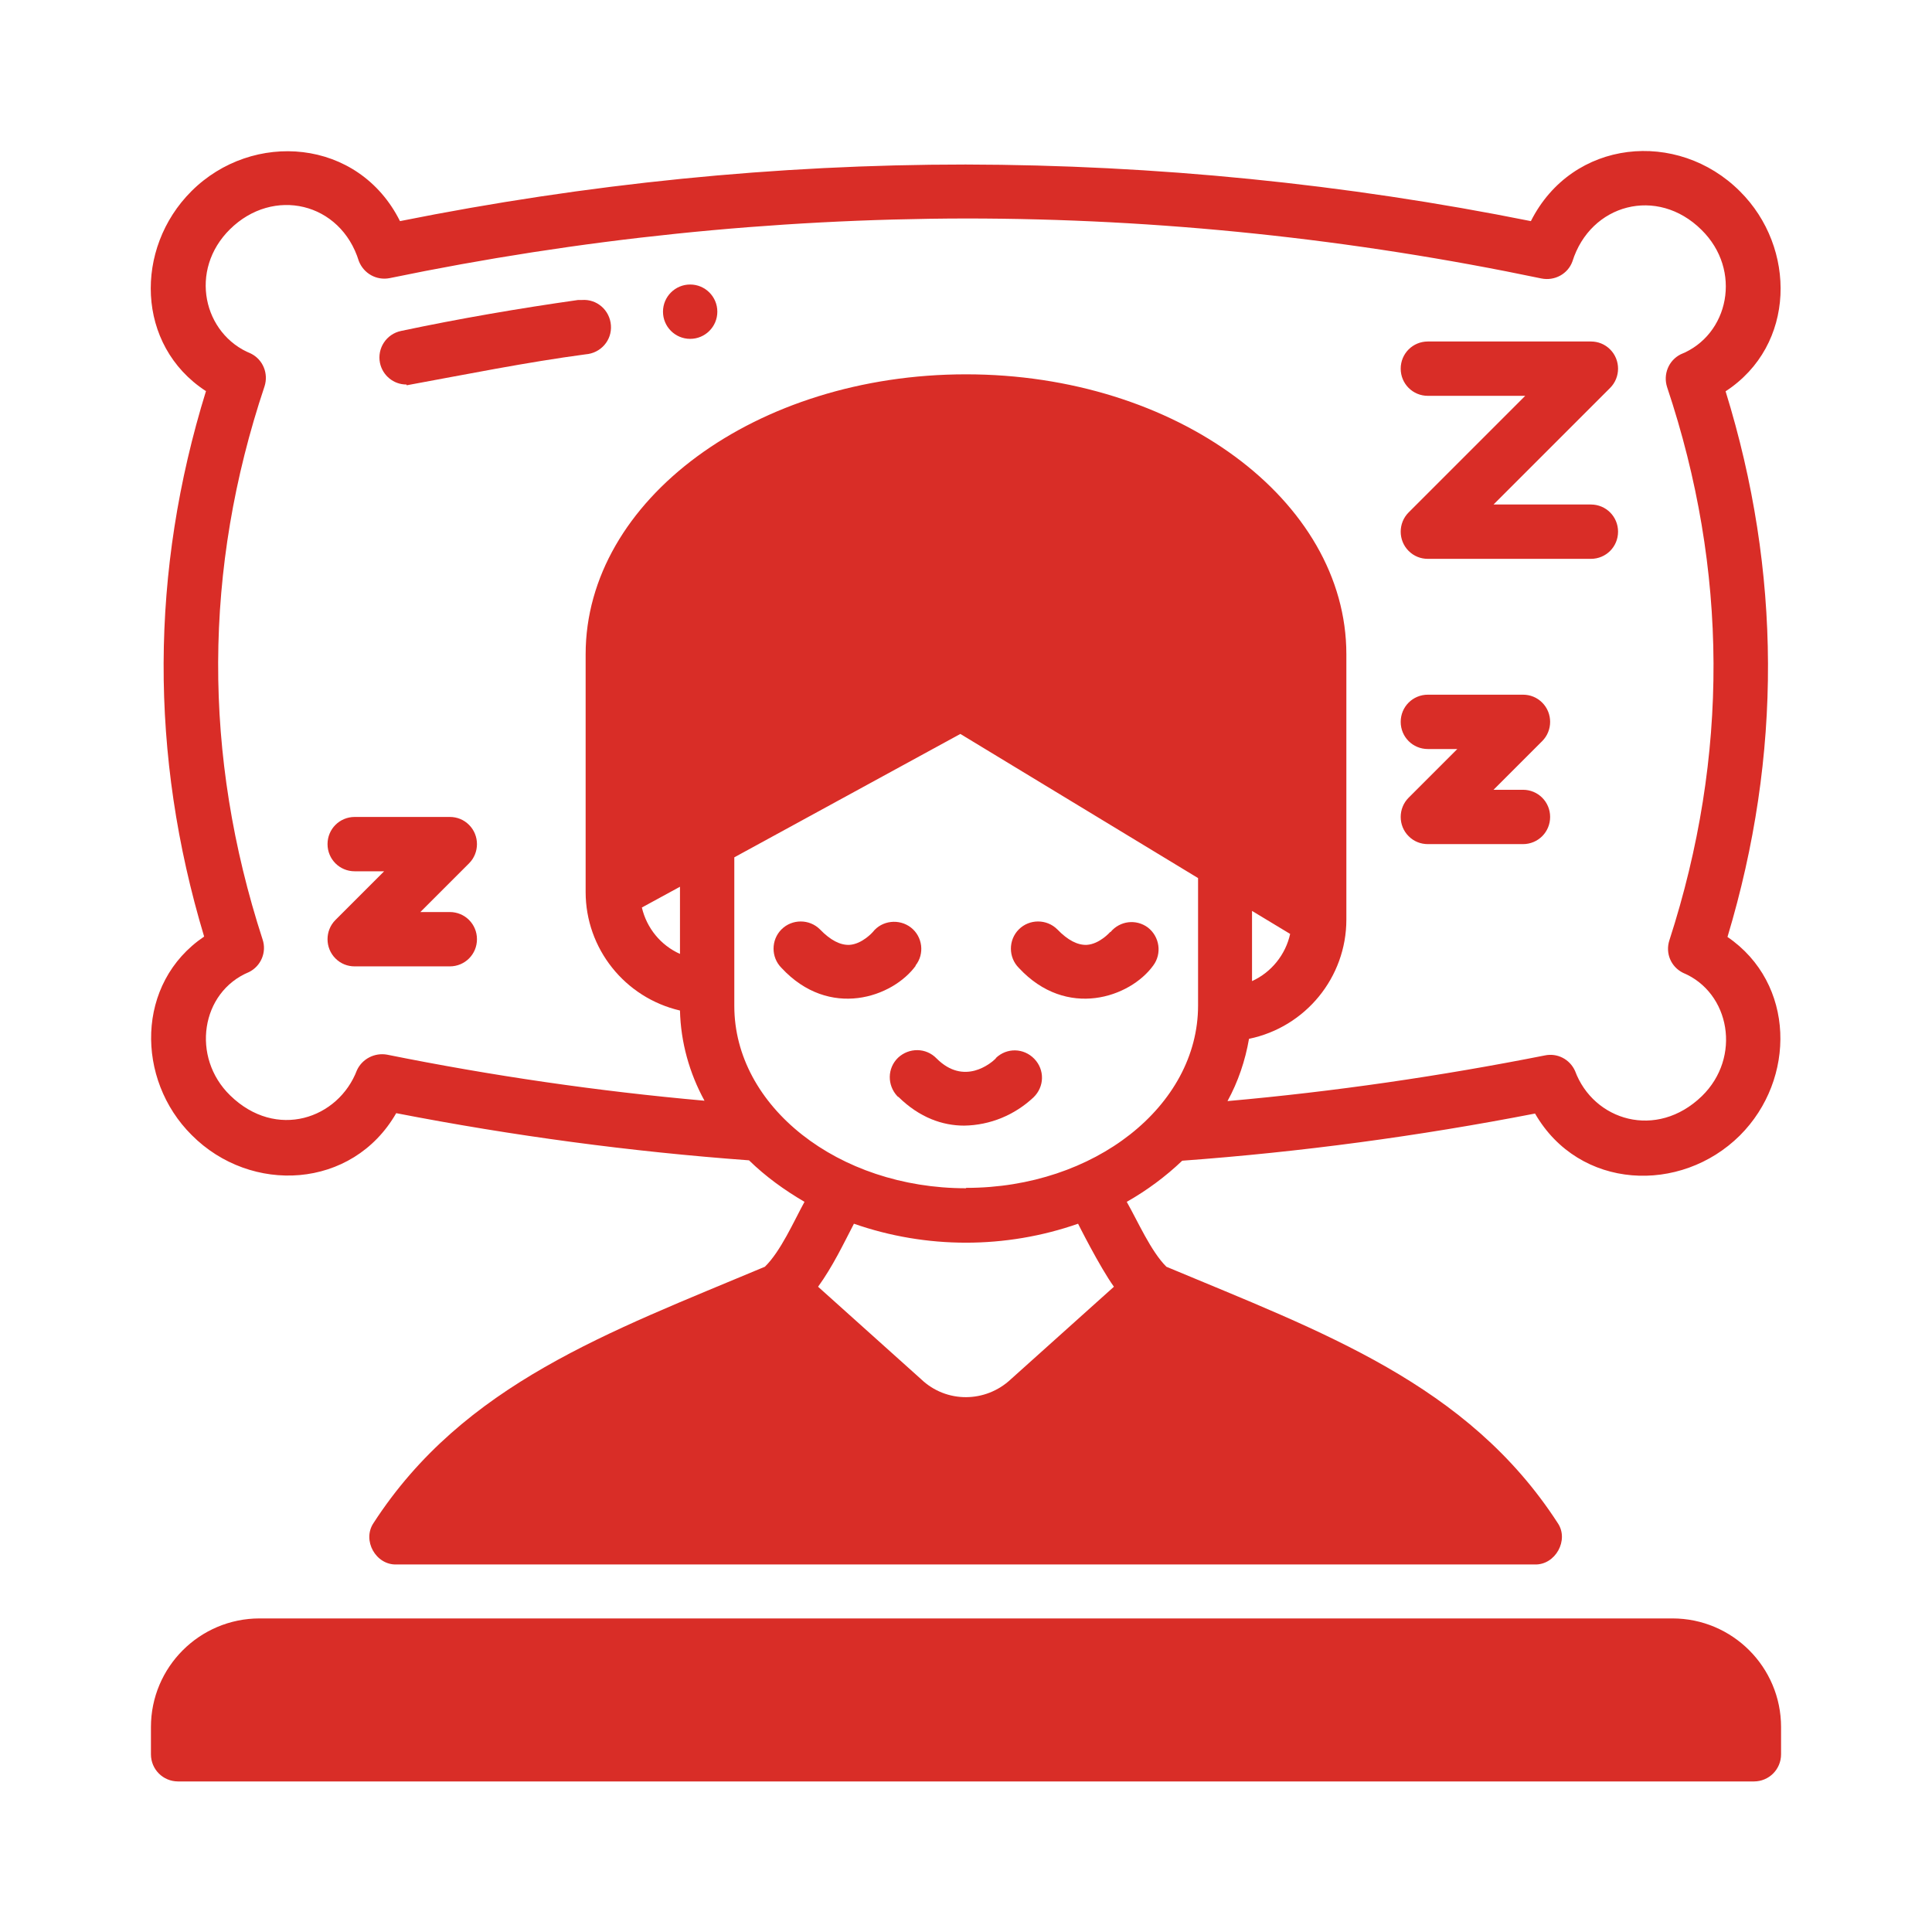 <?xml version="1.0" encoding="UTF-8"?>
<svg id="Layer_1" xmlns="http://www.w3.org/2000/svg" version="1.1" viewBox="0 0 512 512">
  <!-- Generator: Adobe Illustrator 29.6.1, SVG Export Plug-In . SVG Version: 2.1.1 Build 9)  -->
  <defs>
    <style>
      .st0 {
        fill: #d92d27;
      }
    </style>
  </defs>
  <g id="Glyph-2">
    <path class="st0" d="M54.6,103.6c-14.8,47.8-15,96.4-.5,144.6-18.2,12.3-18.1,37.9-3.3,52.6,15.7,15.8,42.6,14.4,54.2-5.8,30.9,6,62.1,10.2,93.5,12.5,4.4,4.3,9.4,7.9,14.7,11-2.9,5.3-6.3,13.1-10.5,17.2-41.2,17.3-79.8,31-103.7,67.9-3.1,4.6.6,11.2,6.1,11h301.6c5.5.2,9.2-6.5,6.1-11-23.9-36.9-62.4-50.6-103.7-67.9-4.1-4.1-7.5-11.9-10.5-17.2,5.3-3,10.3-6.7,14.7-10.9,31.4-2.3,62.6-6.5,93.5-12.5,11.7,20.3,38.6,21.4,54.3,5.8,14.9-14.9,14.7-40.3-3.3-52.6,14.5-48.2,14.3-96.8-.5-144.6,18.7-12.2,18.8-38.1,3.8-53-16.5-16.5-44.4-13.9-55.4,7.9-49.3-9.9-99.5-14.9-149.8-15-50.3,0-100.5,5.1-149.9,15-11-22-39.1-24.1-55.3-7.9-15.1,15.1-14.7,40.8,3.8,52.9h0ZM170.1,240.5l10.1-5.5v17.8c-5.1-2.3-8.8-6.8-10.1-12.3ZM331.8,241.4l10.1,6.1c-1.2,5.5-5,10.2-10.1,12.5v-18.6ZM295.2,341l-27.3,24.5c-6.7,6.3-17.1,6.4-23.8,0l-27.3-24.5c3.9-5.4,6.7-11.3,9.5-16.7,19.2,6.7,40.2,6.7,59.4,0,0,0,5.7,11.4,9.5,16.7h0ZM256,314.9c-33.9,0-61.4-21.7-61.4-48.3v-39.4l59.9-32.7,63,38.2v33.8c0,26.6-27.5,48.3-61.4,48.3h-.1ZM60.9,60.8c11.5-11.4,29.4-7.2,34.2,8.4,1.3,3.3,4.7,5.2,8.2,4.5,50.2-10.4,101.4-15.7,152.6-15.8,51.3,0,102.4,5.4,152.6,15.9,3.5.7,7-1.2,8.2-4.5,4.8-15.3,22.5-20,34.2-8.4,10.9,10.7,7.3,27.9-5.5,33-3.2,1.6-4.7,5.3-3.6,8.7,16.2,48.4,16.4,97.8.6,146.6-1.1,3.4.4,7,3.6,8.6,12.5,5.2,15.6,22.4,5,32.7-12,11.6-28.7,6.5-33.6-6.7-1.4-3.1-4.7-4.8-8-4.1-27.8,5.5-55.9,9.6-84.1,12.1,2.8-5.1,4.7-10.7,5.7-16.5,15-3.1,25.8-16.3,25.8-31.6v-70.3c0-40.9-45.2-74.2-100.8-74.2s-100.8,33.3-100.8,74.2v63c0,15,10.4,28,25,31.4.2,8.4,2.5,16.6,6.5,23.9-28.2-2.5-56.3-6.6-84.1-12.2-3.3-.6-6.6,1.1-8,4.1-4.9,12.9-21.4,18.6-33.6,6.7-10.4-10.1-7.8-27.4,5-32.7,3.2-1.6,4.7-5.3,3.6-8.6-15.9-48.9-15.7-98.2.5-146.6,1.1-3.4-.4-7.1-3.6-8.7-12.6-5.1-16.6-22.1-5.5-33h0Z"/>
    <path class="st0" d="M107.8,102.1c15.8-2.9,31.7-6.1,47.4-8.2,4-.3,7-3.7,6.7-7.7s-3.7-7-7.7-6.7c-.3,0-.7,0-1,0-15.5,2.2-31.3,4.9-46.9,8.2-3.9.8-6.4,4.6-5.6,8.5.7,3.3,3.6,5.7,7,5.7h0Z"/>
    <path class="st0" d="M94,230.9h7.8l-12.9,12.9c-2.8,2.8-2.8,7.4,0,10.2,1.4,1.4,3.2,2.1,5.1,2.1h25.2c4,0,7.2-3.2,7.2-7.2s-3.2-7.2-7.2-7.2h-7.8l12.9-12.9c2.8-2.8,2.8-7.4,0-10.2-1.4-1.4-3.2-2.1-5.1-2.1h-25.2c-4,0-7.2,3.2-7.2,7.2s3.2,7.2,7.2,7.2h0Z"/>
    <path class="st0" d="M294.2,247s-2.8,3.2-6.2,3.4c-2.4.1-5-1.2-7.8-4.1-2.8-2.8-7.4-2.8-10.2,0s-2.8,7.4,0,10.2c12.7,13.7,29.5,7.8,35.6-.6,2.4-3.2,1.7-7.7-1.4-10.1-3.1-2.3-7.4-1.8-9.9,1.2h-.1Z"/>
    <path class="st0" d="M242.6,255.9c2.5-3.1,1.9-7.7-1.2-10.1s-7.7-1.9-10.1,1.2h0s-2.8,3.2-6.2,3.4c-2.4.1-5-1.2-7.8-4.1-2.8-2.8-7.4-2.8-10.2,0s-2.8,7.4,0,10.2c12.7,13.7,29.5,7.8,35.6-.6h-.1Z"/>
    <path class="st0" d="M263.9,280.5c-1.3,1.3-8.4,7.3-15.7,0-2.8-2.9-7.3-2.9-10.2-.2-2.9,2.8-2.9,7.3-.2,10.2,0,0,.2.2.3.2,5.6,5.5,11.7,7.6,17.4,7.6,6.9-.1,13.4-2.8,18.4-7.5,2.9-2.8,3-7.3.2-10.2s-7.3-3-10.2-.2h0Z"/>
    <circle class="st0" cx="182.9" cy="82.6" r="7.2"/>
    <path class="st0" d="M443.2,428.9H68.8c-15.9,0-28.8,12.9-28.8,28.8v7.2c0,4,3.2,7.2,7.2,7.2h417.6c4,0,7.2-3.2,7.2-7.2v-7.2c0-15.9-12.9-28.8-28.8-28.8h0Z"/>
    <path class="st0" d="M378.4,104.9h25.8l-30.9,30.9c-2.8,2.8-2.8,7.4,0,10.2,1.4,1.4,3.2,2.1,5.1,2.1h43.2c4,0,7.2-3.2,7.2-7.2s-3.2-7.2-7.2-7.2h-25.8l30.9-30.9c2.8-2.8,2.8-7.4,0-10.2-1.4-1.4-3.2-2.1-5.1-2.1h-43.2c-4,0-7.2,3.2-7.2,7.2s3.2,7.2,7.2,7.2Z"/>
    <path class="st0" d="M378.4,198.5h7.8l-12.9,12.9c-2.8,2.8-2.8,7.4,0,10.2,1.4,1.4,3.2,2.1,5.1,2.1h25.2c4,0,7.2-3.2,7.2-7.2s-3.2-7.2-7.2-7.2h-7.8l12.9-12.9c2.8-2.8,2.8-7.4,0-10.2-1.4-1.4-3.2-2.1-5.1-2.1h-25.2c-4,0-7.2,3.2-7.2,7.2s3.2,7.2,7.2,7.2Z"/>
  </g>
</svg>